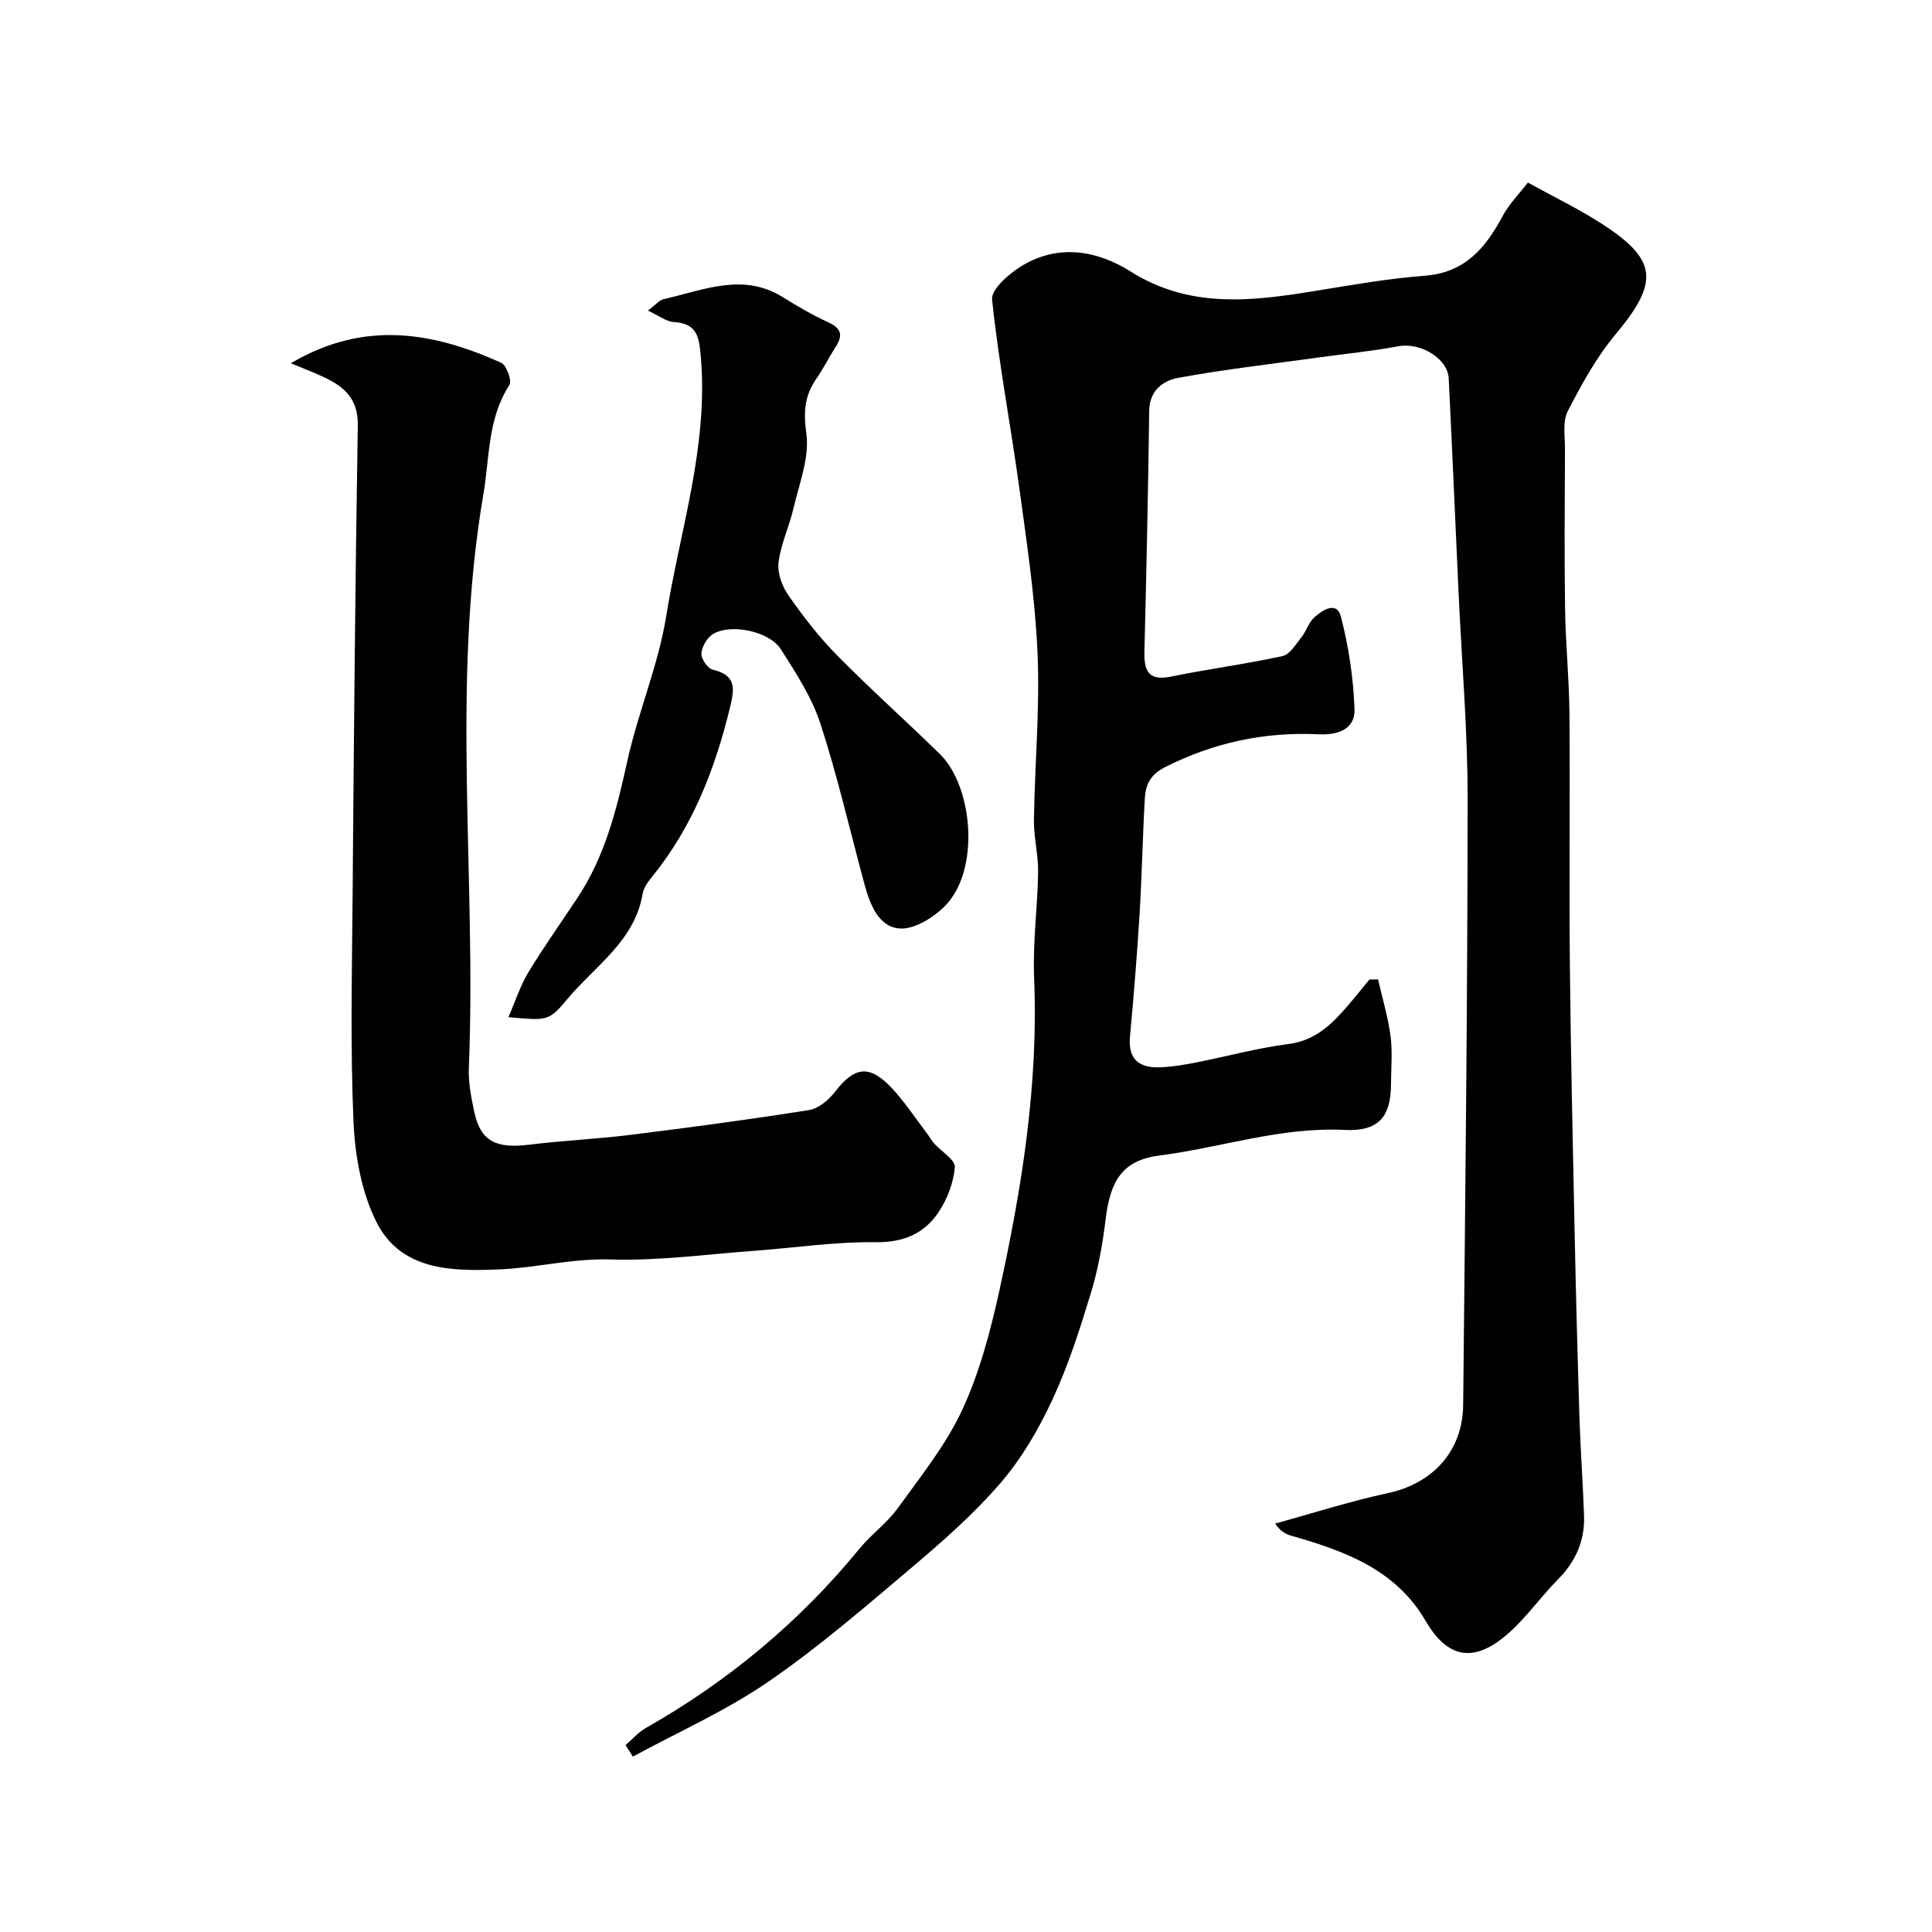 <svg enable-background="new 0 0 400 400" viewBox="0 0 400 400" xmlns="http://www.w3.org/2000/svg"><g fill="#010102"><path d="m129.52 361.31c1.36-1.18 2.58-2.62 4.11-3.5 17.08-9.68 31.9-21.99 44.34-37.2 2.41-2.95 5.67-5.26 7.88-8.33 4.76-6.6 9.98-13.09 13.37-20.38 3.58-7.72 5.82-16.2 7.66-24.56 4.7-21.38 8.15-42.93 7.22-64.99-.3-7.24.72-14.53.83-21.79.05-3.59-.92-7.2-.87-10.8.17-11.44 1.24-22.9.76-34.3-.48-11.43-2.2-22.83-3.75-34.2-1.79-13.1-4.3-26.1-5.67-39.24-.22-2.11 3.46-5.3 6.02-6.89 7.59-4.69 15.7-3.31 22.6 1.05 12.44 7.85 25.38 6.16 38.62 4 7.42-1.21 14.86-2.53 22.34-3.09 8.34-.63 12.59-5.76 16.14-12.38 1.36-2.54 3.49-4.66 5.21-6.91 5.37 2.96 10.37 5.38 15.02 8.35 11.9 7.59 12.21 12.21 3.15 23.05-3.99 4.77-7.06 10.39-9.92 15.95-1.1 2.15-.56 5.2-.57 7.84-.05 11.02-.14 22.04.02 33.06.11 7.27.85 14.52.91 21.79.14 17.19-.08 34.38.08 51.57.18 18.43.6 36.87.98 55.3.27 12.94.6 25.87 1.01 38.8.21 6.77.72 13.53.95 20.3.18 5.15-1.72 9.48-5.39 13.18-4 4.04-7.27 8.96-11.73 12.37-6.55 5.01-11.56 3.32-15.7-3.8-6.17-10.58-16.69-14.45-27.66-17.56-1.24-.35-2.42-.94-3.47-2.56 7.76-2.13 15.45-4.61 23.31-6.3 9.24-1.98 15.51-8.6 15.61-18.25.43-41.76.9-83.53.93-125.29.01-14.37-1.23-28.74-1.89-43.11-.68-14.71-1.3-29.43-2.03-44.14-.21-4.2-5.92-7.5-10.42-6.66-5.45 1.02-11 1.55-16.5 2.32-9.71 1.35-19.46 2.45-29.09 4.22-3.1.57-5.95 2.6-6 6.81-.22 16.6-.57 33.2-.99 49.8-.1 4.08.82 6.21 5.57 5.23 7.64-1.57 15.41-2.57 23.03-4.24 1.54-.34 2.77-2.48 3.94-3.94 1.01-1.26 1.48-3.04 2.64-4.08 1.66-1.5 4.64-3.45 5.5-.14 1.62 6.22 2.59 12.74 2.82 19.17.15 4.16-3.51 5.38-7.41 5.19-11.21-.55-21.77 1.71-31.84 6.81-2.99 1.51-4 3.62-4.16 6.39-.46 7.93-.6 15.87-1.08 23.8-.52 8.54-1.21 17.07-2 25.58-.46 4.96 2.14 6.56 6.46 6.36 2.43-.12 4.86-.53 7.26-1 6.38-1.26 12.68-3 19.11-3.82 5.48-.7 8.85-3.99 12.11-7.75 1.58-1.83 3.09-3.73 4.63-5.6.6-.01 1.19-.02 1.79-.03.89 3.91 2.07 7.79 2.59 11.75.43 3.28.1 6.65.09 9.99-.03 6.8-2.65 9.78-9.62 9.43-13.17-.66-25.58 3.66-38.39 5.31-7.54.97-10.09 5.15-11.06 13.09-.62 5.15-1.54 10.34-3.04 15.29-2.29 7.53-4.71 15.11-8.02 22.22-2.85 6.13-6.39 12.19-10.79 17.28-5.54 6.41-12.02 12.09-18.51 17.58-9.63 8.14-19.22 16.44-29.6 23.55-8.74 5.98-18.58 10.35-27.93 15.43-.5-.81-1-1.6-1.51-2.38z"/><path d="m60.21 75.21c15.28-9.02 29.5-6.42 43.56-.1 1.1.5 2.26 3.74 1.7 4.6-4.54 6.97-4.09 15.06-5.4 22.69-6.73 39.41-1.39 79.15-3 118.71-.12 3.07.5 6.22 1.16 9.25 1.29 5.89 4.46 7.49 11.3 6.64 7.01-.86 14.08-1.18 21.08-2.05 12.32-1.53 24.63-3.18 36.88-5.12 1.97-.31 4.09-2.1 5.39-3.78 3.98-5.17 7.04-5.7 11.59-.95 2.7 2.82 4.86 6.16 7.25 9.28.59.77 1.05 1.63 1.68 2.35 1.49 1.68 4.41 3.41 4.29 4.92-.26 3.2-1.57 6.62-3.38 9.33-3 4.49-7.33 6.29-13.14 6.21-8.34-.11-16.7 1.17-25.06 1.78-9.89.72-19.8 2.1-29.66 1.79-7.92-.26-15.42 1.74-23.12 2.06-9.7.4-20.31.31-25.4-9.83-3.1-6.18-4.43-13.72-4.74-20.73-.68-15.46-.31-30.97-.19-46.46.26-32.58.54-65.16 1.08-97.73.09-5.54-2.83-8.03-7.06-10-1.98-.93-4.04-1.71-6.81-2.86z"/><path d="m105.26 210.6c1.48-3.4 2.45-6.51 4.09-9.22 3.21-5.3 6.81-10.36 10.23-15.53 5.69-8.58 8.1-18.28 10.28-28.21 2.23-10.14 6.44-19.91 8.08-30.12 2.84-17.72 8.72-35.06 7.17-53.42-.35-4.09-.58-7.14-5.62-7.43-1.57-.09-3.08-1.32-5.35-2.37 1.58-1.17 2.36-2.17 3.31-2.38 8.18-1.83 16.33-5.57 24.65-.38 3.04 1.9 6.17 3.71 9.42 5.21 2.65 1.22 3.05 2.66 1.53 5-1.41 2.19-2.57 4.55-4.05 6.69-2.45 3.53-2.66 6.9-2.05 11.35.67 4.94-1.47 10.3-2.66 15.42-.87 3.78-2.63 7.41-3.1 11.21-.27 2.19.72 4.95 2.04 6.83 3.04 4.36 6.33 8.63 10.06 12.41 6.91 7.01 14.27 13.58 21.3 20.46 6.85 6.7 8.41 23.99 1.06 31.45-2.39 2.43-6.4 4.91-9.45 4.66-4.27-.35-6.08-4.96-7.19-9.05-3.02-11.13-5.59-22.4-9.15-33.35-1.77-5.44-5.05-10.48-8.17-15.38-2.42-3.8-10.47-5.43-14.13-3.14-1.21.76-2.26 2.61-2.34 4.02-.06 1.1 1.3 3.07 2.35 3.32 4.79 1.15 4.57 3.71 3.58 7.78-3.12 12.85-7.79 24.86-16.24 35.21-.81.99-1.66 2.2-1.86 3.41-1.65 9.81-9.87 14.94-15.58 21.79-3.91 4.72-4.27 4.43-12.21 3.76z"/></g></svg>